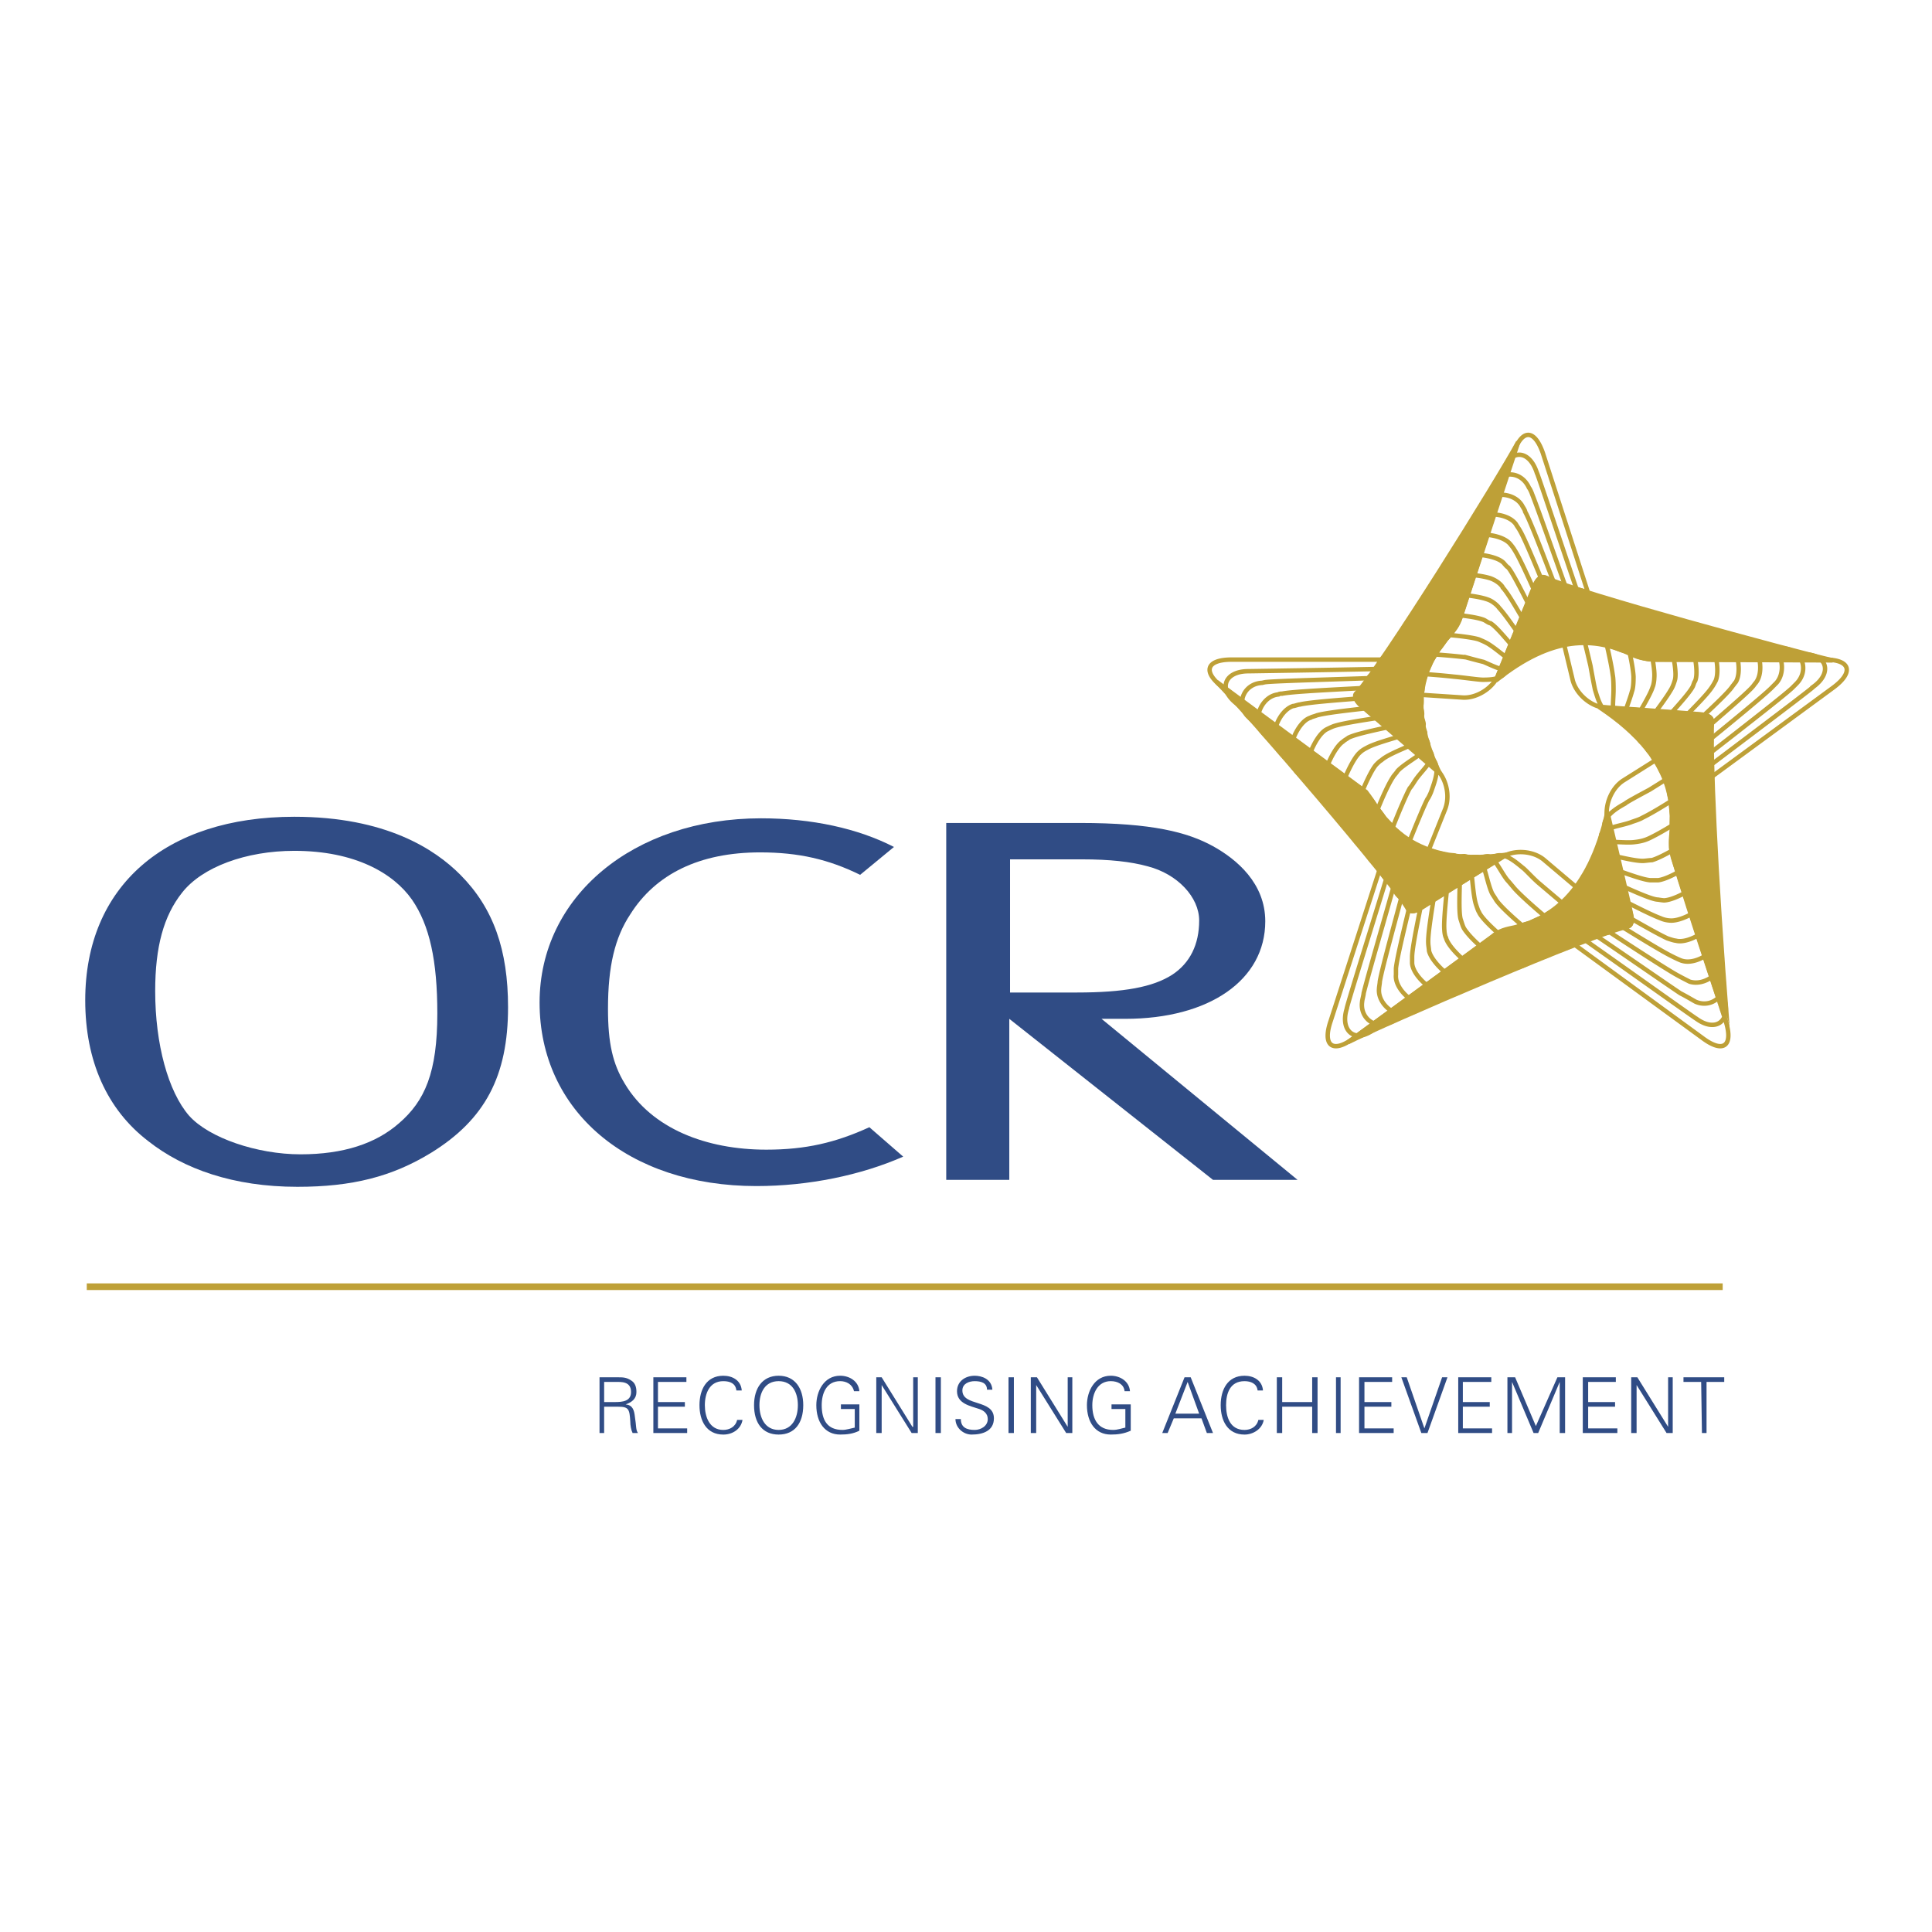 <svg xmlns="http://www.w3.org/2000/svg" width="2500" height="2500" viewBox="0 0 192.756 192.756"><path fill-rule="evenodd" clip-rule="evenodd" fill="#fff" d="M0 0h192.756v192.756H0V0z"/><path d="M89.191 84.501l-3.375 2.781c-3.145-1.545-6.136-2.24-9.971-2.24-6.059 0-10.431 2.162-12.962 6.179-1.534 2.317-2.224 5.175-2.224 9.423 0 3.398.46 5.484 1.688 7.492 2.684 4.48 8.13 6.566 14.113 6.566 3.912 0 6.903-.695 10.277-2.24l3.375 2.936c-4.219 1.854-9.434 2.936-14.649 2.936-12.809 0-21.629-7.492-21.629-18.307 0-10.583 9.357-18.384 22.089-18.384 5.061.001 9.663 1.005 13.268 2.858zM68.559 142.973v-.463h-2.914v-2.162h2.684v-.465h-2.684v-2.008h2.837v-.463h-3.297v5.561h3.374zM74.005 138.725c-.077-1.004-.92-1.467-1.841-1.467-1.687 0-2.377 1.391-2.377 2.936s.69 2.934 2.377 2.934c.92 0 1.764-.539 1.917-1.467h-.537c-.153.695-.767 1.004-1.38 1.004-1.38 0-1.841-1.312-1.841-2.471 0-1.16.46-2.395 1.841-2.395.69 0 1.227.23 1.304.926h.537zM83.899 140.115v.463h1.381v1.855c-.384.076-.844.23-1.227.23-1.534 0-2.071-1.004-2.071-2.471 0-1.16.46-2.395 1.841-2.395.613 0 1.227.309 1.38 1.004h.537c-.076-1.004-.997-1.545-1.917-1.545-1.611 0-2.378 1.545-2.378 2.936 0 1.699.844 2.934 2.378 2.934.69 0 1.304-.076 1.917-.385v-2.627h-1.841v.001zM87.427 142.973h.537v-4.789l2.992 4.789h.613v-5.561h-.46v4.943h-.077l-3.068-4.943h-.537v5.561zM93.333 137.412h.537v5.561h-.537v-5.561zM99.162 141.506c0-1.932-3.145-1.158-3.145-2.781 0-.695.69-.926 1.227-.926.613 0 1.229.154 1.229.85h.537c-.078-1.082-1.074-1.391-1.766-1.391-.919 0-1.763.541-1.763 1.545 0 1.234 1.304 1.467 2.224 1.775.461.154.844.465.844 1.004 0 .695-.691 1.082-1.305 1.082-.766 0-1.38-.23-1.38-1.082h-.537c0 .852.767 1.545 1.611 1.545 1.15 0 2.224-.385 2.224-1.621zM100.619 137.412h.537v5.561h-.537v-5.561zM102.844 142.973h.537v-4.789l2.992 4.789h.613v-5.561h-.461v4.943l-3.068-4.943h-.613v5.561zM110.896 140.115v.463h1.381v1.855c-.383.076-.766.23-1.227.23-1.457 0-2.07-1.004-2.07-2.471 0-1.16.537-2.395 1.84-2.395.691 0 1.305.309 1.381 1.004h.537c-.076-1.004-.998-1.545-1.918-1.545-1.611 0-2.377 1.545-2.377 2.936 0 1.699.844 2.934 2.377 2.934.691 0 1.305-.076 1.994-.385v-2.627h-1.918v.001zM126.008 138.725c-.078-1.004-.922-1.467-1.842-1.467-1.688 0-2.377 1.391-2.377 2.936s.689 2.934 2.377 2.934c.844 0 1.764-.539 1.918-1.467h-.537c-.154.695-.768 1.004-1.381 1.004-1.457 0-1.84-1.312-1.84-2.471 0-1.16.383-2.395 1.84-2.395.613 0 1.227.23 1.305.926h.537zM127.924 142.973v-2.625h2.992v2.625h.537v-5.561h-.537v2.471h-2.992v-2.471h-.535v5.561h.535zM133.293 137.412h.461v5.561h-.461v-5.561zM139.045 142.973v-.463h-2.914v-2.162h2.685v-.465h-2.685v-2.008h2.762v-.463h-3.299v5.561h3.451zM140.35 137.412h-.538l1.995 5.561h.613l1.994-5.561h-.535l-1.766 5.098-1.763-5.098zM148.863 142.973v-.463h-2.914v-2.162h2.684v-.465h-2.684v-2.008h2.838v-.463h-3.299v5.561h3.375zM150.857 142.973v-5.098l2.149 5.098h.459l2.148-5.098v5.098h.537v-5.561h-.767l-2.149 4.865-2.07-4.865h-.768v5.561h.461zM161.365 142.973v-.463h-2.914v-2.162h2.684v-.465h-2.684v-2.008h2.76v-.463h-3.297v5.561h3.451zM162.746 142.973h.537v-4.789l2.99 4.789h.614v-5.561h-.459v4.943l-3.069-4.943h-.613v5.561zM169.803 142.973h.459v-5.098h1.765v-.463h-4.066v.463h1.764l.078 5.098z" fill-rule="evenodd" clip-rule="evenodd" fill="#304c85"/><path fill="none" stroke="#bea037" stroke-width=".664" stroke-miterlimit="2.613" d="M8.657 128.375h163.216"/><path d="M172.18 101.881c.768 2.473-.23 3.244-2.301 1.699l-13.652-9.964c-2.07-1.544-5.445-1.544-7.518 0l-13.652 9.964c-2.07 1.545-3.145.773-2.301-1.699l5.217-16.144c.766-2.472-.307-5.716-2.379-7.183L122.02 68.59c-2.072-1.544-1.688-2.781.844-2.781h16.873c2.531 0 5.291-2.008 6.059-4.48l5.217-16.143c.844-2.395 2.07-2.395 2.914 0l5.215 16.143c.768 2.472 3.529 4.48 6.059 4.48h16.875c2.531 0 2.914 1.236.844 2.781l-13.576 9.964c-2.07 1.467-3.145 4.711-2.377 7.183l5.213 16.144zm-48.782-31.669c-1.916-1.468-1.227-3.244 1.15-3.244 0 0 15.494-.231 15.418-.309 2.377 0 4.371-2.317 5.061-4.634-.076-.078 4.756-14.985 4.91-14.985.689-2.24 2.607-2.24 3.375.077.076 0 4.984 14.83 5.062 14.676.689 2.317 3.527 3.476 5.904 3.476 0-.155 15.646-.155 15.646 0 2.379 0 2.916 1.854.998 3.244.076.077-12.426 9.423-12.35 9.423-1.84 1.39-2.146 4.403-1.379 6.72.076 0 4.908 14.909 4.832 14.985.689 2.24-.844 3.398-2.762 2.008-.076 0-12.732-9.037-12.732-8.959-1.918-1.39-4.832-.695-6.75.695 0 .155-12.578 9.346-12.732 9.346-1.84 1.391-3.373.154-2.684-2.086-.076-.076 4.602-14.984 4.525-14.907.689-2.24-.844-4.866-2.762-6.256-.149-.001-12.73-9.193-12.73-9.27zm12.657 9.887c-2.07-1.39-9.357-6.72-10.891-8.033-.23-.155-.615-.541-.768-.695-1.074-1.313-.23-3.167 1.533-3.244 0 0 .307-.077.385-.077 1.381-.154 11.889-.387 13.652-.541.23 0 .537-.077.613-.077 1.533-.231 2.607-1.776 3.299-3.476 0-.078.459-1.391.459-1.622.613-2.163 3.682-11.818 4.371-13.286 0-.155.154-.386.23-.541.768-1.622 2.838-1.545 3.605.154.076.077.23.386.307.618.844 2.085 4.68 13.208 4.756 12.977.613 1.776 2.762 2.317 4.756 2.394.307 0 1.379 0 1.994-.077 2.99-.077 11.811-.077 13.268.077.154 0 .537.078.613.078 1.688.309 2.225 2.24.998 3.476l-.383.386c-.998 1.004-11.123 8.729-10.969 8.729-1.533 1.158-1.305 3.476-.689 5.484.076.231.383 1.081.613 1.776.996 2.704 3.297 10.042 3.91 12.205.078.387.23.926.23 1.082.23 1.621-1.303 2.703-2.76 2.084-.154-.076-.922-.539-1.535-.85-2.762-1.854-10.814-7.492-10.814-7.26-1.457-1.081-3.451-.309-5.062.772-.307.155-1.227.927-1.764 1.313-2.455 1.931-9.434 7.03-10.738 7.801-.076.076-.459.232-.613.309-1.457.695-2.99-.463-2.762-2.086 0-.154.154-.695.154-.85.461-1.93 3.299-11.585 3.682-13.208.076-.077.076-.386.152-.541.309-1.699-1.15-3.321-2.684-4.48-.228-.153-.842-.617-1.148-.771zm.306.85c-2.225-1.391-9.127-6.488-9.971-7.415-.076-.078-.461-.464-.613-.696-.768-1.236.152-3.398 1.764-3.553.076-.078.307-.078.383-.078 1.381-.309 10.662-.618 12.35-.85.307 0 .613-.077.844-.154 1.15-.463 1.688-2.163 2.146-3.708.078-.386.23-1.159.23-1.159.154-1.236 3.375-11.2 4.064-12.513.078-.078.23-.464.385-.618.844-1.236 3.145-1.082 3.912.231.076.155.307.464.307.618.766 1.313 3.91 9.964 4.602 11.509.076.154.23.387.307.463.613 1.159 2.225 1.159 3.834 1.159.385 0 1.842-.154 2.455-.154 2.762-.155 10.738-.155 12.119.077.152 0 .459.077.613.077 1.609.309 2.225 2.704 1.15 3.939l-.383.386c-.844.927-7.67 6.411-9.357 7.801-.23.232-.537.541-.615.695-.92 1.082-.152 3.089.461 4.789.076.154.383.849.613 1.312.92 2.317 3.223 9.578 3.682 11.586.076.309.154.772.154.85.076 1.545-1.764 2.857-3.223 2.395-.152-.076-.92-.463-1.457-.771-2.377-1.391-8.359-5.408-9.664-6.18-.152-.077-.537-.309-.766-.309-1.15-.463-2.531.618-3.836 1.623-.307.231-1.15 1.004-1.611 1.39-2.225 1.854-8.973 6.721-9.971 7.184-.076 0-.459.232-.613.232-1.381.539-3.221-.928-3.068-2.473 0-.154.078-.541.078-.695.229-1.545 2.838-10.659 3.066-12.049 0-.155.078-.464.078-.618.076-1.391-1.611-2.549-3.068-3.476a68.73 68.73 0 0 0-1.381-.847zm.768 1.158c-1.688-.927-7.977-5.561-9.205-6.797-.152-.155-.459-.541-.535-.695-.768-1.236.229-3.708 1.609-4.171.154 0 .537-.155.691-.155 1.533-.386 9.434-.772 10.891-1.082.307-.077.459-.077.689-.231 1.074-.541 1.074-2.703 1.381-4.248 0-.155.076-.695.154-.927.229-1.776 2.99-10.119 3.604-11.2.078-.078.307-.387.461-.541.92-1.082 3.527-.927 4.371.231.078.155.307.463.385.618.844 1.391 3.758 8.96 4.371 10.119.076.155.23.386.307.463.691 1.082 2.838.309 4.449.155.076 0 .92-.155 1.227-.232 2.072-.231 10.049-.231 11.428.077.154.078.461.155.461.155 1.533.231 2.301 3.244 1.305 4.48-.078.077-.23.309-.307.386-.768.927-6.904 6.025-8.131 7.261-.23.231-.461.541-.537.618-.689 1.082.768 2.935 1.381 4.48.076.155.537 1.004.844 1.776.996 2.626 2.762 8.033 3.068 9.733.076.386.076.85.076.927 0 1.467-2.301 3.012-3.758 2.549-.078 0-.922-.386-1.611-.772-2.377-1.313-7.516-4.634-8.514-5.098-.152 0-.461-.155-.613-.231-1.074-.155-2.301 1.39-3.375 2.471-.23.232-.768.772-.996.927-1.459 1.39-8.285 6.412-9.436 6.796-.076.078-.459.232-.689.311-1.381.23-3.451-1.545-3.299-3.014v-.617c.154-1.7 2.301-9.733 2.379-10.814v-.541c0-1.313-2.301-1.931-3.682-2.78-.155-.078-.614-.309-.844-.387zm.459.927c-1.609-.849-7.133-4.866-8.283-6.102a3.241 3.241 0 0 0-.383-.541c-.768-1.236.461-4.402 1.84-4.789.078-.077.461-.154.615-.231 1.609-.463 7.977-.927 9.355-1.313 0 0 .537 0 .844-.309.691-.695.154-3.09.309-4.48.076-.155.076-.541.076-.695.076-1.467 2.607-9.191 3.375-10.119 0-.077.229-.309.229-.386.844-1.082 4.066-.927 5.062.155.076.077.385.463.461.618.92 1.391 3.375 7.416 4.141 8.651.078.155.309.386.385.464.768.772 2.99-.618 4.449-.927.152 0 .535-.077.689-.154 1.457-.309 8.973-.309 10.508.078.152 0 .459.154.537.154 1.303.463 2.146 3.707 1.381 4.943-.078.077-.23.309-.307.386-.615 1.004-5.141 4.944-6.674 6.489a5.498 5.498 0 0 0-.689.85c-.385.927 1.379 2.472 2.146 3.785.154.231.461.695.537.927.844 1.391 2.914 7.956 3.145 9.732.076.309.076.695.076.85-.076 1.313-2.838 3.167-4.217 2.781-.154 0-.615-.155-.844-.232-1.688-.772-6.904-3.939-8.207-4.479-.23-.078-.537-.154-.613-.232-.998-.155-1.994 2.163-2.992 3.321-.154.155-.461.463-.537.541-.768 1.082-7.516 6.024-8.666 6.333-.078 0-.461.154-.691.154-1.303.156-3.682-1.775-3.758-3.166v-.618c0-1.544 1.764-8.805 1.688-9.732v-.386c-.076-1.081-2.838-1.313-4.219-2.008-.077-.081-.538-.236-.768-.313zm.385.927c-1.611-.772-6.289-4.171-7.211-5.407-.076-.078-.307-.387-.383-.618-.537-1.159.768-4.557 1.994-5.175 0 0 .461-.232.689-.31 1.611-.541 7.441-1.158 8.207-1.544.154-.077.23-.155.385-.232.613-.695-.537-3.321-.461-4.711v-.618c-.076-1.313 2.148-8.11 2.992-9.038.076-.077.229-.386.383-.463.996-.85 4.525-.618 5.445.309.076.078.307.387.461.464.844 1.004 3.375 6.643 4.064 7.415.154.231.307.309.383.386.844.309 2.992-1.545 4.295-1.931.309-.077.537-.154.768-.231 1.688-.387 7.824-.31 9.205.077.152.077.383.154.459.231 1.15.463 2.07 4.017 1.535 5.33 0 0-.23.463-.461.772-.844 1.235-4.525 4.634-5.445 5.793-.23.231-.307.463-.385.618-.383.85 2.303 2.395 3.146 3.63.076.154.383.541.689 1.159.92 1.931 2.377 6.565 2.531 8.11 0 .31-.076.695-.076.772-.078 1.236-3.145 3.245-4.604 3.09a2.65 2.65 0 0 1-.92-.231c-1.688-.618-6.52-3.321-7.363-3.476-.076 0-.307-.077-.459-.077-.768 0-1.457 2.704-2.301 3.939-.154.154-.461.618-.615.85-1.072 1.236-6.135 4.865-7.439 5.33a1.82 1.82 0 0 1-.613.154c-1.227.154-3.988-2.086-4.295-3.476 0-.155-.076-.541-.076-.772-.078-1.545 1.15-7.415 1.072-8.342 0-.077-.076-.309-.076-.386-.307-.85-3.297-.618-4.602-1.081-.153-.079-.612-.233-.918-.31zm.765 1.081c-1.227-.309-5.828-3.708-6.596-4.866a1.112 1.112 0 0 1-.307-.772c-.307-1.236 1.074-4.712 2.148-5.407.152-.154.459-.309.535-.386 1.152-.618 6.213-1.39 6.98-1.854a.791.791 0 0 0 .385-.463c.076-.772-1.229-3.244-1.381-4.48-.078-.231-.078-.695-.078-.849-.076-1.313 1.688-6.875 2.531-7.802.154-.154.385-.386.613-.541.922-.463 3.682-.386 5.139.077.844.309 1.229.85 1.229.927.996 1.082 3.221 5.562 3.834 5.948.078.077.307.232.385.232.766.077 2.914-2.24 4.064-2.781l.613-.309c1.15-.463 7.363-.463 8.361.077.152.077.229.154.383.309 1.074.695 2.07 4.789 1.533 5.87-.076.078-.152.386-.23.541-.613 1.159-3.988 4.48-4.523 5.484-.078.155-.078.31-.078.464-.152.695 2.838 2.085 3.836 3.089.307.309.613.541.92 1.39.92 1.777 2.07 5.562 2.07 6.875 0 .231-.076.617-.076.695-.23 1.082-3.527 3.245-4.984 3.321-.154 0-.615-.077-.615-.077-1.072 0-5.982-2.626-6.826-2.626-.076 0-.307.077-.383.077-.689.232-.998 3.322-1.688 4.558 0 .077-.307.618-.537.927-1.074 1.313-5.6 4.557-6.672 4.635l-.309.076c-1.148.154-4.447-2.548-4.754-3.861-.076-.078-.154-.541-.154-.695-.152-1.468.613-6.257.385-7.106 0-.154-.078-.309-.154-.309-.23-.618-3.221-.077-4.678-.231-.153-.002-.536-.079-.921-.157zm.537.927c-1.072-.077-4.832-2.781-5.676-4.094-.152-.154-.307-.618-.307-.772-.152-1.313 1.457-5.252 2.379-6.025.152-.154.383-.309.689-.463 1.227-.695 4.986-1.468 5.445-2.008.154-.078.154-.155.23-.309.076-.695-1.918-3.63-2.301-4.866 0-.231-.076-.618-.154-.695-.152-1.236 1.305-5.793 2.225-6.72.078-.154.461-.463.691-.541 1.227-.386 4.754-.155 6.059.386.383.154.844.54.996.772 1.074 1.158 2.838 4.094 3.453 4.479.229.078.383.078.383.078.537 0 2.377-2.395 3.527-3.399.385-.309.844-.541 1.074-.695 1.15-.541 6.137-.463 7.057.154.076 0 .307.155.383.232.844.772 1.994 5.098 1.688 6.333-.152.541-.307.85-.459 1.082-.768 1.313-2.838 3.785-3.068 4.557-.076.154 0 .232 0 .386.152.541 3.527 1.776 4.678 2.626.154.154.461.464.613.541.844 1.004 2.303 5.484 2.072 6.72 0 .154-.076.463-.154.541-.383 1.081-3.988 3.398-5.369 3.553h-.766c-1.229-.077-4.832-1.699-5.676-1.622-.154 0-.307.155-.307.155-.615.077-.615 3.939-1.15 5.252 0 0-.23.772-.615 1.159-1.15 1.313-4.678 3.784-5.521 3.708h-.461c-1.072-.155-3.912-2.395-4.832-3.786-.152-.231-.229-.541-.383-1.004-.307-1.236.154-5.484-.23-6.025l-.23-.232c-.383-.463-4.447.85-5.598.541l-.385.001zm.461.927c-1.074.077-4.449-2.395-4.832-3.553-.076-.155-.076-.464-.076-.618-.078-1.159 1.609-5.407 2.453-6.411.23-.231.385-.386.537-.463.92-.85 4.143-1.777 4.373-2.395v-.309c0-.695-2.838-4.017-3.223-5.175 0-.154-.076-.463-.152-.541-.307-1.081.92-4.943 1.84-5.639.154-.154.383-.231.461-.309.996-.464 5.752-.155 6.979.386.154.077.461.31.613.31.998.618 2.992 3.553 3.605 3.476.154 0 .154 0 .307-.077.613-.232 2.607-3.476 3.682-4.48.307-.309.613-.463.691-.541.996-.618 5.215-.618 5.982.078l.307.309c.768.85 1.916 5.33 1.764 6.72 0 .232-.076.695-.154.85-.383 1.236-2.223 3.785-2.07 4.403 0 .077.076.231.154.309.383.463 4.754 1.622 5.676 2.317.076.077.459.309.613.541.844 1.081 1.918 4.479 1.533 5.484 0 .077-.152.309-.152.386-.385.927-4.449 3.476-5.83 3.862-.23 0-.689.077-.92.077-1.305 0-4.064-.927-4.68-.695-.076.077-.229.231-.229.309-.385.618-.154 4.48-.385 5.87-.076.232-.229.618-.229.695-.309 1.082-3.836 3.63-4.91 3.476-.076 0-.383 0-.537-.077-1.227-.309-4.984-3.476-5.369-4.48-.076-.077-.229-.541-.307-.772-.383-1.235-.383-4.325-.844-4.634-.076-.077-.229-.077-.229-.155-.615-.154-4.756 1.468-5.982 1.468-.077-.002-.384-.002-.46-.002zm.383.927c-1.074.078-3.451-1.699-3.758-2.703-.154-.309-.076-.541-.076-.695.076-1.159 1.84-5.639 2.684-6.875.076-.155.385-.463.461-.618.768-.85 3.145-2.008 3.068-2.626 0-.155-.078-.232-.078-.31-.229-.695-3.604-4.325-4.141-5.407-.076-.077-.23-.463-.307-.541-.307-1.082.689-3.939 1.609-4.48.385-.232.461-.232.615-.232 1.379-.309 6.211.077 7.361.463.154.077.615.232 1.074.541 1.074.695 2.455 2.086 2.914 1.777.078 0 .309-.077.385-.232.689-.695 2.838-4.634 3.682-5.484l.383-.386c.691-.695 3.836-.772 4.756 0 .152.077.307.309.383.463.613.85 1.764 5.407 1.842 7.029 0 .309 0 1.082-.154 1.468-.307 1.159-1.074 2.78-.844 3.321.078.077.307.231.307.231.613.387 5.369 1.313 6.52 1.932.076.077.385.231.461.231.92.618 1.84 3.63 1.457 4.558-.076.154-.23.386-.307.463-.537.772-3.988 3.013-5.752 3.862-.461.231-.922.386-1.766.463-1.15.078-2.99-.232-3.373.154-.078.078-.154.386-.154.463-.23.695.383 5.407.154 6.643 0 .232-.078.541-.078.618-.23 1.082-2.99 3.013-3.988 2.781-.076 0-.383-.077-.537-.154-1.227-.541-5.061-3.785-5.676-4.789-.076-.155-.307-.464-.383-.618-.537-1.082-.844-3.708-1.533-3.63h-.309c-.842.077-5.445 2.24-6.441 2.317 0 .002-.154.002-.461.002zm.385 1.004c-1.074.077-2.762-1.236-2.762-2.24v-.463c.152-1.081 2.225-6.256 2.914-7.492.154-.155.383-.541.537-.772.613-.927 1.918-2.008 1.611-2.704-.078-.154-.154-.309-.23-.386-.461-.695-4.371-4.557-5.062-5.562-.076-.077-.23-.386-.307-.463-.383-1.004.23-2.935 1.15-3.398.461-.154.461-.154.613-.154 1.074-.155 5.445.154 7.287.386a68.24 68.24 0 0 0 1.764.463c1.074.463 2.377 1.159 2.838.541.076 0 .23-.154.307-.309.537-.85 2.762-5.253 3.529-6.411.152-.232.307-.386.383-.464.768-.772 2.838-.772 3.527-.077.154.155.385.464.385.618.537.927 1.688 5.639 1.916 7.415.078.386.078 1.159.078 1.468 0 1.081-.23 2.395.229 2.858.078.077.385.154.461.231.768.309 5.906 1.004 7.209 1.468.23 0 .537.155.615.231.92.463 1.533 2.395 1.15 3.322-.078.154-.385.463-.461.541-.768.772-4.678 3.321-6.289 4.094-.383.232-.998.386-1.15.463-1.074.386-2.762.541-2.992 1.236 0 .154-.076.386-.076.541 0 .85.844 5.793.92 7.261 0 .232-.076.618-.076.772-.152 1.004-2.07 2.317-3.068 2.009-.076-.078-.307-.155-.537-.309-1.227-.695-5.291-4.171-5.982-5.098-.076-.077-.383-.464-.537-.618-.689-.85-1.303-2.395-1.994-2.395-.152 0-.459.078-.459.078-.691.154-5.6 2.781-6.826 3.167-.08-.003-.463.152-.615.152zm.689.927c-1.074.386-2.301-.541-2.07-1.623 0 0 .076-.309.076-.463.383-1.159 2.607-6.797 3.221-7.956.078-.077.307-.541.385-.772.383-1.081.844-2.317.229-3.089-.076 0-.152-.155-.229-.232-.537-.618-6.213-5.716-6.137-5.87-.92-.772-.461-2.472.691-2.626.229 0 .459-.077.689-.077 1.227 0 4.908.231 6.979.463.922.077 2.455.309 2.916.309.92 0 1.764-.077 2.225-.695 0-.077.152-.31.229-.464.615-1.236 2.992-6.565 3.529-7.415 0-.077.152-.309.152-.309.615-1.004 2.148-.927 2.609.078 0 .077.152.231.152.309.307.772 1.305 4.789 1.842 7.106.152.85.383 2.085.459 2.395.307 1.004.613 2.085 1.457 2.317.078.077.307.077.461.154 1.227.154 6.826.772 8.053 1.004.154.077.537.154.537.154 1.074.232 1.457 1.7.691 2.472-.078.077-.23.231-.307.231-.537.541-3.453 2.395-5.447 3.63-1.15.618-2.301 1.236-2.453 1.391-.998.541-2.148 1.313-2.07 2.317v.463c.229 1.236 1.227 6.025 1.457 7.724.076.309.152.772.152.927 0 1.004-1.227 1.854-2.146 1.313-.078 0-.537-.232-.844-.541-1.229-.927-3.76-3.09-5.217-4.326-.613-.541-1.303-1.313-1.533-1.468-.844-.695-1.842-1.544-2.762-1.159-.076 0-.23.078-.307.155-.844.309-6.059 3.399-7.209 3.939-.153.08-.383.157-.46.234zm11.889-31.206c.537-1.313 1.227-1.313 1.611.077l2.223 9.27c.385 1.39 1.842 2.626 3.223 2.703l9.434.695c1.457.077 1.611.772.383 1.544l-7.977 5.021c-1.227.772-1.916 2.549-1.609 3.939l2.301 9.269c.383 1.391-.23 1.777-1.381.85l-7.211-6.102c-1.072-.927-2.99-1.082-4.217-.309l-7.977 5.021c-1.229.772-1.766.309-1.229-1.004l3.529-8.805c.535-1.391.076-3.244-1.074-4.171l-7.211-6.102c-1.072-.927-.844-1.622.615-1.468l9.434.618c1.381.077 2.99-.927 3.527-2.24l3.606-8.806z" fill="none" stroke="#bea037" stroke-width=".442" stroke-miterlimit="2.613"/><path d="M136.285 79.017c1.457 1.854 3.682 7.725 14.035 6.257 0 0-8.283 5.098-8.744 5.407-.459.309-.996.309-1.15-.077-1.457-2.549-16.029-19.542-19.021-22.554l14.88 10.967zM145.795 61.329s-.23.927-.768 1.545c-1.764 2.163-5.445 5.948-1.379 14.29 0 0-7.594-6.565-7.977-6.875-.461-.463-.615-.927-.307-1.159 2.453-2.626 14.111-21.318 16.105-25.026l-5.674 17.225zM166.734 84.579c0-3.167 1.381-8.342-7.209-14.058 0 0 9.816.695 10.354.772.613.077.92.309.92.772-.152 3.089.307 14.676 1.535 30.202 0 .001-5.676-16.839-5.6-17.688zM148.863 93.461c.689-.618 1.457-.772 2.225-.927 3.375-.772 7.439-3.244 9.281-11.509 0 0 2.301 9.732 2.377 10.273.152.618 0 1.082-.383 1.159-3.375.695-24.16 9.656-27.844 11.509l14.344-10.505zM165.354 65.809c-.92 0-1.84-.154-2.607-.541-3.682-1.699-7.824-1.931-13.5 2.626 0 0 3.605-8.883 3.912-9.578.23-.541.613-.927 1.227-.618 3.068 1.468 24.469 7.261 28.457 8.188l-17.489-.077z" fill-rule="evenodd" clip-rule="evenodd" fill="#bea037" stroke="#bea037" stroke-width=".442" stroke-miterlimit="2.613"/><path d="M29.366 84.888c-4.832 0-9.204 1.622-11.198 4.171-1.841 2.317-2.685 5.407-2.685 9.811 0 5.328 1.304 10.041 3.375 12.436 1.994 2.24 6.826 3.861 11.122 3.861 4.295 0 7.516-1.08 9.817-3.09 2.607-2.24 3.835-5.098 3.835-10.967 0-5.253-.767-8.806-2.531-11.355-1.841-2.627-5.676-4.867-11.735-4.867zm0-3.399c9.127 0 14.036 3.244 16.567 5.793 3.298 3.321 4.755 7.492 4.755 13.208 0 6.875-2.301 11.201-7.67 14.521-3.912 2.395-7.9 3.398-13.346 3.398-6.366 0-11.351-1.775-14.879-4.557-4.142-3.168-6.29-8.033-6.29-14.059.001-11.352 7.978-18.304 20.863-18.304zM100.773 85.737v13.286h6.672c4.68 0 7.594-.541 9.512-1.777 1.764-1.158 2.684-3.012 2.684-5.407 0-2.317-2.146-4.635-5.139-5.407-1.688-.463-3.758-.695-6.596-.695h-7.133zm28.686 31.978h-8.438l-20.324-16.066v16.066h-6.291V82.107h13.345c7.211 0 10.738.927 13.27 2.317 2.377 1.313 5.215 3.708 5.215 7.492 0 5.871-5.598 9.732-13.959 9.732H109.9l19.559 16.067zM80.141 140.193c0-1.699-.844-2.936-2.455-2.936s-2.455 1.236-2.455 2.936c0 1.775.844 2.934 2.455 2.934s2.455-1.158 2.455-2.934zm-4.372 0c0-1.236.537-2.395 1.917-2.395s1.917 1.158 1.917 2.395c0 1.234-.537 2.471-1.917 2.471s-1.917-1.236-1.917-2.471zM60.276 140.348h1.381c1.073 0 1.15.23 1.227 1.467 0 .387.077.85.23 1.158h.537c-.23-.309-.153-.695-.307-1.621-.077-.695-.23-1.158-.921-1.236.69-.232 1.074-.617 1.074-1.236 0-.539-.153-.926-.537-1.158-.46-.309-.844-.309-1.304-.309h-1.841v5.561h.46v-2.626h.001zm0-.465v-2.008h1.15c.537 0 1.534-.076 1.534 1.004 0 .928-.844 1.004-1.611 1.004h-1.073zM116.496 142.973l.613-1.467h2.762l.537 1.467h.613l-2.225-5.561h-.613l-2.225 5.561h.538zm.768-1.93l1.227-3.168 1.15 3.168h-2.377z" fill-rule="evenodd" clip-rule="evenodd" fill="#304c85"/></svg>